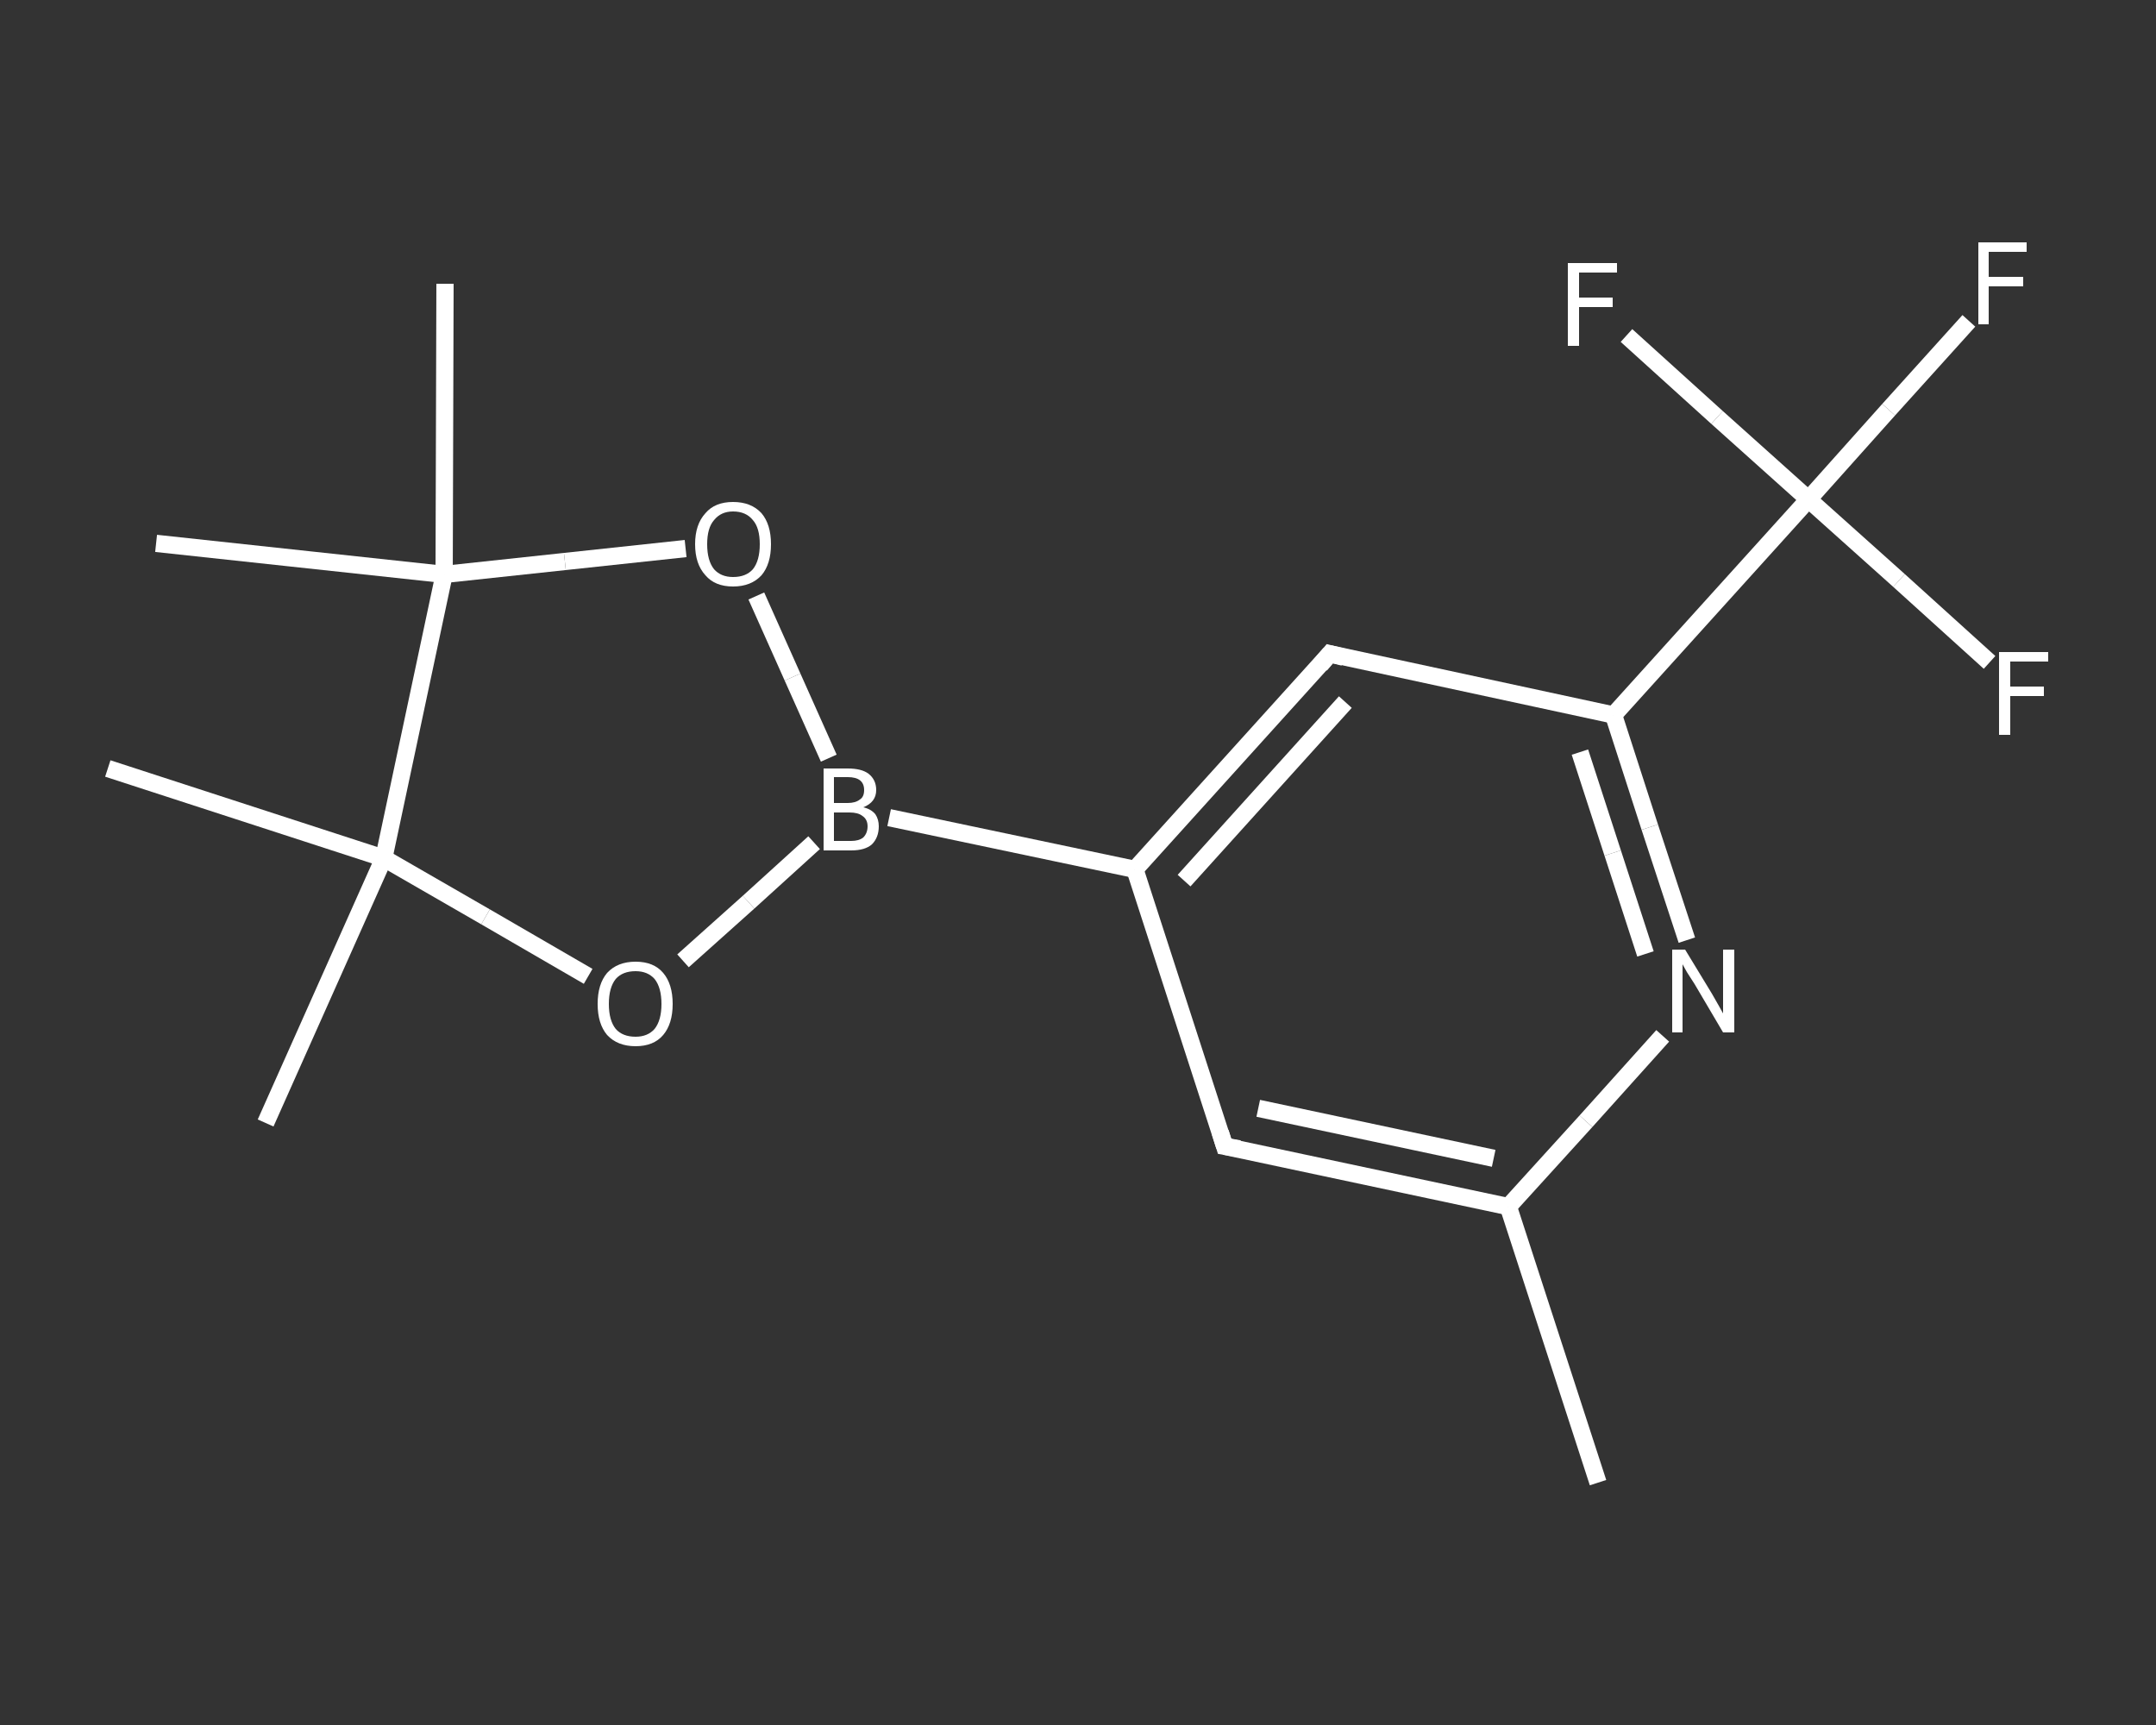 <?xml version='1.0' encoding='iso-8859-1'?>
<svg version='1.1' baseProfile='full'
              xmlns='http://www.w3.org/2000/svg'
                      xmlns:rdkit='http://www.rdkit.org/xml'
                      xmlns:xlink='http://www.w3.org/1999/xlink'
                  xml:space='preserve'
width='250px' height='200px' viewBox='0 0 250 200'>
<rect x="0" y="0" width="250" height="200" fill="#333333" stroke="none"/>
<!-- END OF HEADER -->
<rect style='opacity:1.0;fill:transparent;stroke:none' width='250.0' height='200.0' x='0.0' y='0.0'> </rect>
<path class='bond-0 atom-0 atom-1' d='M 185.3,171.9 L 174.9,139.9' style='fill:none;fill-rule:evenodd;stroke:#FFFFFF;stroke-width:2.0px;stroke-linecap:butt;stroke-linejoin:miter;stroke-opacity:1' />
<path class='bond-1 atom-1 atom-2' d='M 174.9,139.9 L 142.0,132.9' style='fill:none;fill-rule:evenodd;stroke:#FFFFFF;stroke-width:2.0px;stroke-linecap:butt;stroke-linejoin:miter;stroke-opacity:1' />
<path class='bond-1 atom-1 atom-2' d='M 173.2,134.3 L 145.9,128.5' style='fill:none;fill-rule:evenodd;stroke:#FFFFFF;stroke-width:2.0px;stroke-linecap:butt;stroke-linejoin:miter;stroke-opacity:1' />
<path class='bond-2 atom-2 atom-3' d='M 142.0,132.9 L 131.6,100.8' style='fill:none;fill-rule:evenodd;stroke:#FFFFFF;stroke-width:2.0px;stroke-linecap:butt;stroke-linejoin:miter;stroke-opacity:1' />
<path class='bond-3 atom-3 atom-4' d='M 131.6,100.8 L 103.1,94.8' style='fill:none;fill-rule:evenodd;stroke:#FFFFFF;stroke-width:2.0px;stroke-linecap:butt;stroke-linejoin:miter;stroke-opacity:1' />
<path class='bond-4 atom-4 atom-5' d='M 94.4,97.7 L 86.8,104.6' style='fill:none;fill-rule:evenodd;stroke:#FFFFFF;stroke-width:2.0px;stroke-linecap:butt;stroke-linejoin:miter;stroke-opacity:1' />
<path class='bond-4 atom-4 atom-5' d='M 86.8,104.6 L 79.2,111.4' style='fill:none;fill-rule:evenodd;stroke:#FFFFFF;stroke-width:2.0px;stroke-linecap:butt;stroke-linejoin:miter;stroke-opacity:1' />
<path class='bond-5 atom-5 atom-6' d='M 68.2,113.2 L 56.3,106.3' style='fill:none;fill-rule:evenodd;stroke:#FFFFFF;stroke-width:2.0px;stroke-linecap:butt;stroke-linejoin:miter;stroke-opacity:1' />
<path class='bond-5 atom-5 atom-6' d='M 56.3,106.3 L 44.5,99.5' style='fill:none;fill-rule:evenodd;stroke:#FFFFFF;stroke-width:2.0px;stroke-linecap:butt;stroke-linejoin:miter;stroke-opacity:1' />
<path class='bond-6 atom-6 atom-7' d='M 44.5,99.5 L 30.8,130.2' style='fill:none;fill-rule:evenodd;stroke:#FFFFFF;stroke-width:2.0px;stroke-linecap:butt;stroke-linejoin:miter;stroke-opacity:1' />
<path class='bond-7 atom-6 atom-8' d='M 44.5,99.5 L 12.5,89.1' style='fill:none;fill-rule:evenodd;stroke:#FFFFFF;stroke-width:2.0px;stroke-linecap:butt;stroke-linejoin:miter;stroke-opacity:1' />
<path class='bond-8 atom-6 atom-9' d='M 44.5,99.5 L 51.5,66.6' style='fill:none;fill-rule:evenodd;stroke:#FFFFFF;stroke-width:2.0px;stroke-linecap:butt;stroke-linejoin:miter;stroke-opacity:1' />
<path class='bond-9 atom-9 atom-10' d='M 51.5,66.6 L 18.1,63.0' style='fill:none;fill-rule:evenodd;stroke:#FFFFFF;stroke-width:2.0px;stroke-linecap:butt;stroke-linejoin:miter;stroke-opacity:1' />
<path class='bond-10 atom-9 atom-11' d='M 51.5,66.6 L 51.6,32.9' style='fill:none;fill-rule:evenodd;stroke:#FFFFFF;stroke-width:2.0px;stroke-linecap:butt;stroke-linejoin:miter;stroke-opacity:1' />
<path class='bond-11 atom-9 atom-12' d='M 51.5,66.6 L 65.5,65.1' style='fill:none;fill-rule:evenodd;stroke:#FFFFFF;stroke-width:2.0px;stroke-linecap:butt;stroke-linejoin:miter;stroke-opacity:1' />
<path class='bond-11 atom-9 atom-12' d='M 65.5,65.1 L 79.5,63.6' style='fill:none;fill-rule:evenodd;stroke:#FFFFFF;stroke-width:2.0px;stroke-linecap:butt;stroke-linejoin:miter;stroke-opacity:1' />
<path class='bond-12 atom-3 atom-13' d='M 131.6,100.8 L 154.2,75.8' style='fill:none;fill-rule:evenodd;stroke:#FFFFFF;stroke-width:2.0px;stroke-linecap:butt;stroke-linejoin:miter;stroke-opacity:1' />
<path class='bond-12 atom-3 atom-13' d='M 137.3,102.1 L 156.0,81.4' style='fill:none;fill-rule:evenodd;stroke:#FFFFFF;stroke-width:2.0px;stroke-linecap:butt;stroke-linejoin:miter;stroke-opacity:1' />
<path class='bond-13 atom-13 atom-14' d='M 154.2,75.8 L 187.1,82.9' style='fill:none;fill-rule:evenodd;stroke:#FFFFFF;stroke-width:2.0px;stroke-linecap:butt;stroke-linejoin:miter;stroke-opacity:1' />
<path class='bond-14 atom-14 atom-15' d='M 187.1,82.9 L 209.7,57.9' style='fill:none;fill-rule:evenodd;stroke:#FFFFFF;stroke-width:2.0px;stroke-linecap:butt;stroke-linejoin:miter;stroke-opacity:1' />
<path class='bond-15 atom-15 atom-16' d='M 209.7,57.9 L 219.0,47.5' style='fill:none;fill-rule:evenodd;stroke:#FFFFFF;stroke-width:2.0px;stroke-linecap:butt;stroke-linejoin:miter;stroke-opacity:1' />
<path class='bond-15 atom-15 atom-16' d='M 219.0,47.5 L 228.3,37.2' style='fill:none;fill-rule:evenodd;stroke:#FFFFFF;stroke-width:2.0px;stroke-linecap:butt;stroke-linejoin:miter;stroke-opacity:1' />
<path class='bond-16 atom-15 atom-17' d='M 209.7,57.9 L 220.2,67.3' style='fill:none;fill-rule:evenodd;stroke:#FFFFFF;stroke-width:2.0px;stroke-linecap:butt;stroke-linejoin:miter;stroke-opacity:1' />
<path class='bond-16 atom-15 atom-17' d='M 220.2,67.3 L 230.7,76.8' style='fill:none;fill-rule:evenodd;stroke:#FFFFFF;stroke-width:2.0px;stroke-linecap:butt;stroke-linejoin:miter;stroke-opacity:1' />
<path class='bond-17 atom-15 atom-18' d='M 209.7,57.9 L 199.1,48.4' style='fill:none;fill-rule:evenodd;stroke:#FFFFFF;stroke-width:2.0px;stroke-linecap:butt;stroke-linejoin:miter;stroke-opacity:1' />
<path class='bond-17 atom-15 atom-18' d='M 199.1,48.4 L 188.6,38.9' style='fill:none;fill-rule:evenodd;stroke:#FFFFFF;stroke-width:2.0px;stroke-linecap:butt;stroke-linejoin:miter;stroke-opacity:1' />
<path class='bond-18 atom-14 atom-19' d='M 187.1,82.9 L 191.3,95.9' style='fill:none;fill-rule:evenodd;stroke:#FFFFFF;stroke-width:2.0px;stroke-linecap:butt;stroke-linejoin:miter;stroke-opacity:1' />
<path class='bond-18 atom-14 atom-19' d='M 191.3,95.9 L 195.6,109.0' style='fill:none;fill-rule:evenodd;stroke:#FFFFFF;stroke-width:2.0px;stroke-linecap:butt;stroke-linejoin:miter;stroke-opacity:1' />
<path class='bond-18 atom-14 atom-19' d='M 183.2,87.2 L 187.0,98.9' style='fill:none;fill-rule:evenodd;stroke:#FFFFFF;stroke-width:2.0px;stroke-linecap:butt;stroke-linejoin:miter;stroke-opacity:1' />
<path class='bond-18 atom-14 atom-19' d='M 187.0,98.9 L 190.8,110.6' style='fill:none;fill-rule:evenodd;stroke:#FFFFFF;stroke-width:2.0px;stroke-linecap:butt;stroke-linejoin:miter;stroke-opacity:1' />
<path class='bond-19 atom-19 atom-1' d='M 192.8,120.1 L 183.9,130.0' style='fill:none;fill-rule:evenodd;stroke:#FFFFFF;stroke-width:2.0px;stroke-linecap:butt;stroke-linejoin:miter;stroke-opacity:1' />
<path class='bond-19 atom-19 atom-1' d='M 183.9,130.0 L 174.9,139.9' style='fill:none;fill-rule:evenodd;stroke:#FFFFFF;stroke-width:2.0px;stroke-linecap:butt;stroke-linejoin:miter;stroke-opacity:1' />
<path class='bond-20 atom-12 atom-4' d='M 87.7,69.1 L 91.9,78.5' style='fill:none;fill-rule:evenodd;stroke:#FFFFFF;stroke-width:2.0px;stroke-linecap:butt;stroke-linejoin:miter;stroke-opacity:1' />
<path class='bond-20 atom-12 atom-4' d='M 91.9,78.5 L 96.1,87.9' style='fill:none;fill-rule:evenodd;stroke:#FFFFFF;stroke-width:2.0px;stroke-linecap:butt;stroke-linejoin:miter;stroke-opacity:1' />
<path d='M 143.7,133.2 L 142.0,132.9 L 141.5,131.3' style='fill:none;stroke:#FFFFFF;stroke-width:2.0px;stroke-linecap:butt;stroke-linejoin:miter;stroke-opacity:1;' />
<path d='M 153.1,77.1 L 154.2,75.8 L 155.8,76.2' style='fill:none;stroke:#FFFFFF;stroke-width:2.0px;stroke-linecap:butt;stroke-linejoin:miter;stroke-opacity:1;' />
<path class='atom-4' d='M 100.1 93.6
Q 101.0 93.8, 101.5 94.4
Q 101.9 95.0, 101.9 95.8
Q 101.9 97.1, 101.1 97.9
Q 100.3 98.6, 98.7 98.6
L 95.5 98.6
L 95.5 89.1
L 98.3 89.1
Q 99.9 89.1, 100.7 89.7
Q 101.6 90.4, 101.6 91.6
Q 101.6 93.0, 100.1 93.6
M 96.7 90.1
L 96.7 93.1
L 98.3 93.1
Q 99.2 93.1, 99.7 92.7
Q 100.2 92.4, 100.2 91.6
Q 100.2 90.1, 98.3 90.1
L 96.7 90.1
M 98.7 97.5
Q 99.6 97.5, 100.1 97.1
Q 100.6 96.6, 100.6 95.8
Q 100.6 95.0, 100.0 94.6
Q 99.5 94.2, 98.5 94.2
L 96.7 94.2
L 96.7 97.5
L 98.7 97.5
' fill='#FFFFFF'/>
<path class='atom-5' d='M 69.3 116.4
Q 69.3 114.1, 70.4 112.8
Q 71.6 111.5, 73.7 111.5
Q 75.8 111.5, 76.9 112.8
Q 78.0 114.1, 78.0 116.4
Q 78.0 118.7, 76.9 120.0
Q 75.8 121.3, 73.7 121.3
Q 71.6 121.3, 70.4 120.0
Q 69.3 118.7, 69.3 116.4
M 73.7 120.2
Q 75.1 120.2, 75.9 119.3
Q 76.7 118.3, 76.7 116.4
Q 76.7 114.5, 75.9 113.5
Q 75.1 112.6, 73.7 112.6
Q 72.2 112.6, 71.4 113.5
Q 70.6 114.5, 70.6 116.4
Q 70.6 118.3, 71.4 119.3
Q 72.2 120.2, 73.7 120.2
' fill='#FFFFFF'/>
<path class='atom-12' d='M 80.6 63.1
Q 80.6 60.8, 81.8 59.5
Q 82.9 58.2, 85.0 58.2
Q 87.1 58.2, 88.3 59.5
Q 89.4 60.8, 89.4 63.1
Q 89.4 65.4, 88.3 66.7
Q 87.1 68.0, 85.0 68.0
Q 82.9 68.0, 81.8 66.7
Q 80.6 65.4, 80.6 63.1
M 85.0 66.9
Q 86.5 66.9, 87.3 66.0
Q 88.1 65.0, 88.1 63.1
Q 88.1 61.2, 87.3 60.3
Q 86.5 59.3, 85.0 59.3
Q 83.6 59.3, 82.8 60.3
Q 82.0 61.2, 82.0 63.1
Q 82.0 65.0, 82.8 66.0
Q 83.6 66.9, 85.0 66.9
' fill='#FFFFFF'/>
<path class='atom-16' d='M 229.4 28.1
L 235.0 28.1
L 235.0 29.2
L 230.6 29.2
L 230.6 32.1
L 234.6 32.1
L 234.6 33.2
L 230.6 33.2
L 230.6 37.6
L 229.4 37.6
L 229.4 28.1
' fill='#FFFFFF'/>
<path class='atom-17' d='M 231.8 75.6
L 237.5 75.6
L 237.5 76.7
L 233.1 76.7
L 233.1 79.6
L 237.0 79.6
L 237.0 80.7
L 233.1 80.7
L 233.1 85.2
L 231.8 85.2
L 231.8 75.6
' fill='#FFFFFF'/>
<path class='atom-18' d='M 181.8 30.5
L 187.5 30.5
L 187.5 31.6
L 183.1 31.6
L 183.1 34.5
L 187.0 34.5
L 187.0 35.6
L 183.1 35.6
L 183.1 40.1
L 181.8 40.1
L 181.8 30.5
' fill='#FFFFFF'/>
<path class='atom-19' d='M 195.4 110.1
L 198.5 115.2
Q 198.8 115.7, 199.3 116.6
Q 199.8 117.5, 199.8 117.5
L 199.8 110.1
L 201.1 110.1
L 201.1 119.7
L 199.8 119.7
L 196.5 114.1
Q 196.1 113.5, 195.6 112.7
Q 195.2 112.0, 195.1 111.8
L 195.1 119.7
L 193.9 119.7
L 193.9 110.1
L 195.4 110.1
' fill='#FFFFFF'/>
</svg>
